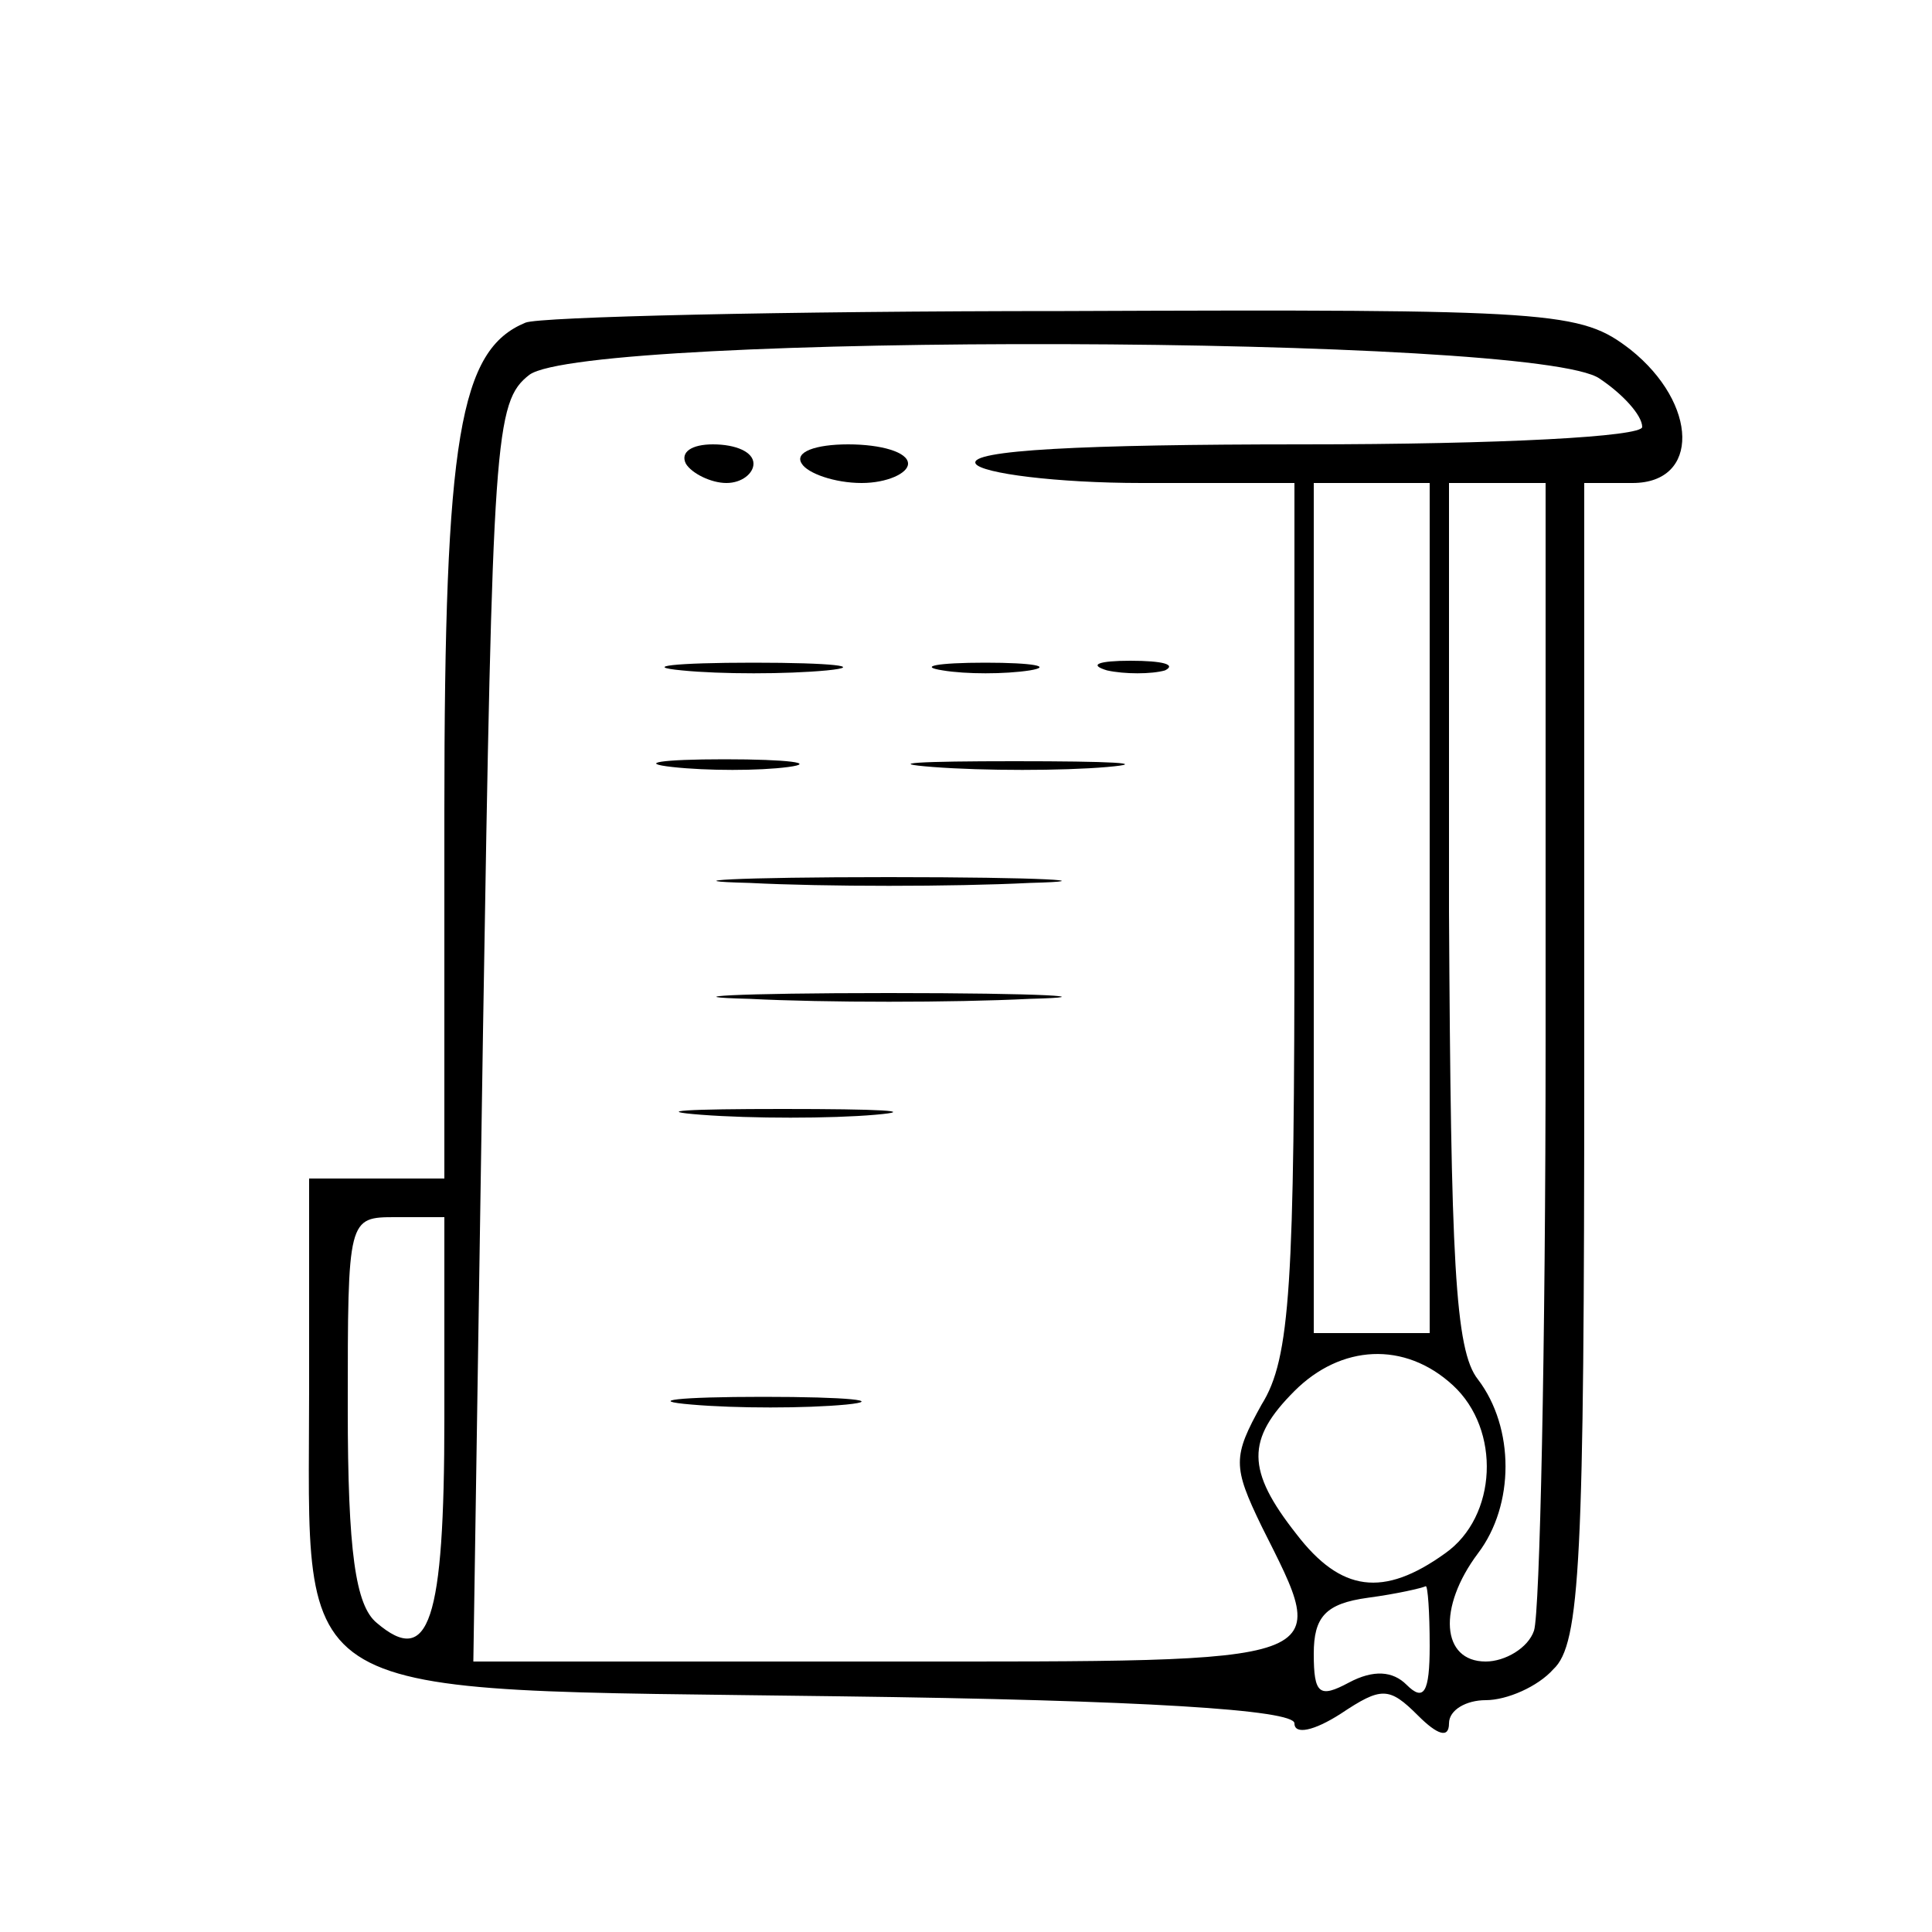 <?xml version="1.0" encoding="UTF-8" standalone="no"?> <svg xmlns="http://www.w3.org/2000/svg" width="100pt" height="100pt" viewBox="0 0 100 100" preserveAspectRatio="xMidYMid meet"> <g transform="translate(0,100) scale(0.1,-0.1)" fill="#000000" stroke="none"> <path d="M272 833 c-34 -14 -42 -59 -42 -253 l0 -190 -35 0 -35 0 0 -109 c0 -165 -16 -155 274 -159 158 -2 236 -7 236 -14 0 -6 10 -4 24 5 21 14 25 14 40 -1 10 -10 16 -12 16 -4 0 7 9 12 19 12 11 0 27 7 35 16 14 13 16 56 16 315 l0 299 25 0 c35 0 34 41 -1 69 -26 20 -38 21 -293 20 -146 0 -272 -3 -279 -6z m556 -29 c12 -8 22 -19 22 -25 0 -5 -72 -9 -176 -9 -114 0 -173 -3 -169 -10 3 -5 42 -10 86 -10 l79 0 0 -224 c0 -191 -2 -229 -17 -253 -15 -27 -15 -32 0 -63 36 -72 42 -70 -195 -70 l-213 0 5 326 c5 308 6 326 24 340 30 22 522 21 554 -2z m-88 -274 l0 -220 -30 0 -30 0 0 220 0 220 30 0 30 0 0 -220z m60 -69 c0 -159 -3 -296 -6 -305 -3 -9 -15 -16 -25 -16 -23 0 -25 28 -4 56 19 25 19 65 0 90 -12 15 -14 62 -15 242 l0 222 25 0 25 0 0 -289z m-570 -195 c0 -106 -8 -129 -35 -106 -11 9 -15 37 -15 111 0 99 0 99 25 99 l25 0 0 -104z m522 17 c25 -23 23 -68 -4 -87 -32 -23 -54 -20 -77 10 -26 33 -26 49 -1 74 24 24 57 26 82 3z m-12 -135 c0 -24 -3 -29 -12 -20 -7 7 -17 8 -30 1 -15 -8 -18 -6 -18 15 0 19 6 26 28 29 15 2 28 5 30 6 1 0 2 -13 2 -31z"></path> <path d="M355 760 c3 -5 13 -10 21 -10 8 0 14 5 14 10 0 6 -9 10 -21 10 -11 0 -17 -4 -14 -10z"></path> <path d="M415 760 c3 -5 17 -10 31 -10 13 0 24 5 24 10 0 6 -14 10 -31 10 -17 0 -28 -4 -24 -10z"></path> <path d="M353 653 c20 -2 54 -2 75 0 20 2 3 4 -38 4 -41 0 -58 -2 -37 -4z"></path> <path d="M488 653 c12 -2 32 -2 45 0 12 2 2 4 -23 4 -25 0 -35 -2 -22 -4z"></path> <path d="M573 653 c9 -2 23 -2 30 0 6 3 -1 5 -18 5 -16 0 -22 -2 -12 -5z"></path> <path d="M348 603 c18 -2 45 -2 60 0 15 2 0 4 -33 4 -33 0 -45 -2 -27 -4z"></path> <path d="M483 603 c26 -2 67 -2 90 0 23 2 2 3 -48 3 -49 0 -68 -1 -42 -3z"></path> <path d="M388 543 c39 -2 105 -2 145 0 39 1 7 3 -73 3 -80 0 -112 -2 -72 -3z"></path> <path d="M388 483 c39 -2 105 -2 145 0 39 1 7 3 -73 3 -80 0 -112 -2 -72 -3z"></path> <path d="M363 423 c26 -2 67 -2 90 0 23 2 2 3 -48 3 -49 0 -68 -1 -42 -3z"></path> <path d="M358 273 c23 -2 59 -2 80 0 20 2 1 4 -43 4 -44 0 -61 -2 -37 -4z"></path> </g> </svg> 